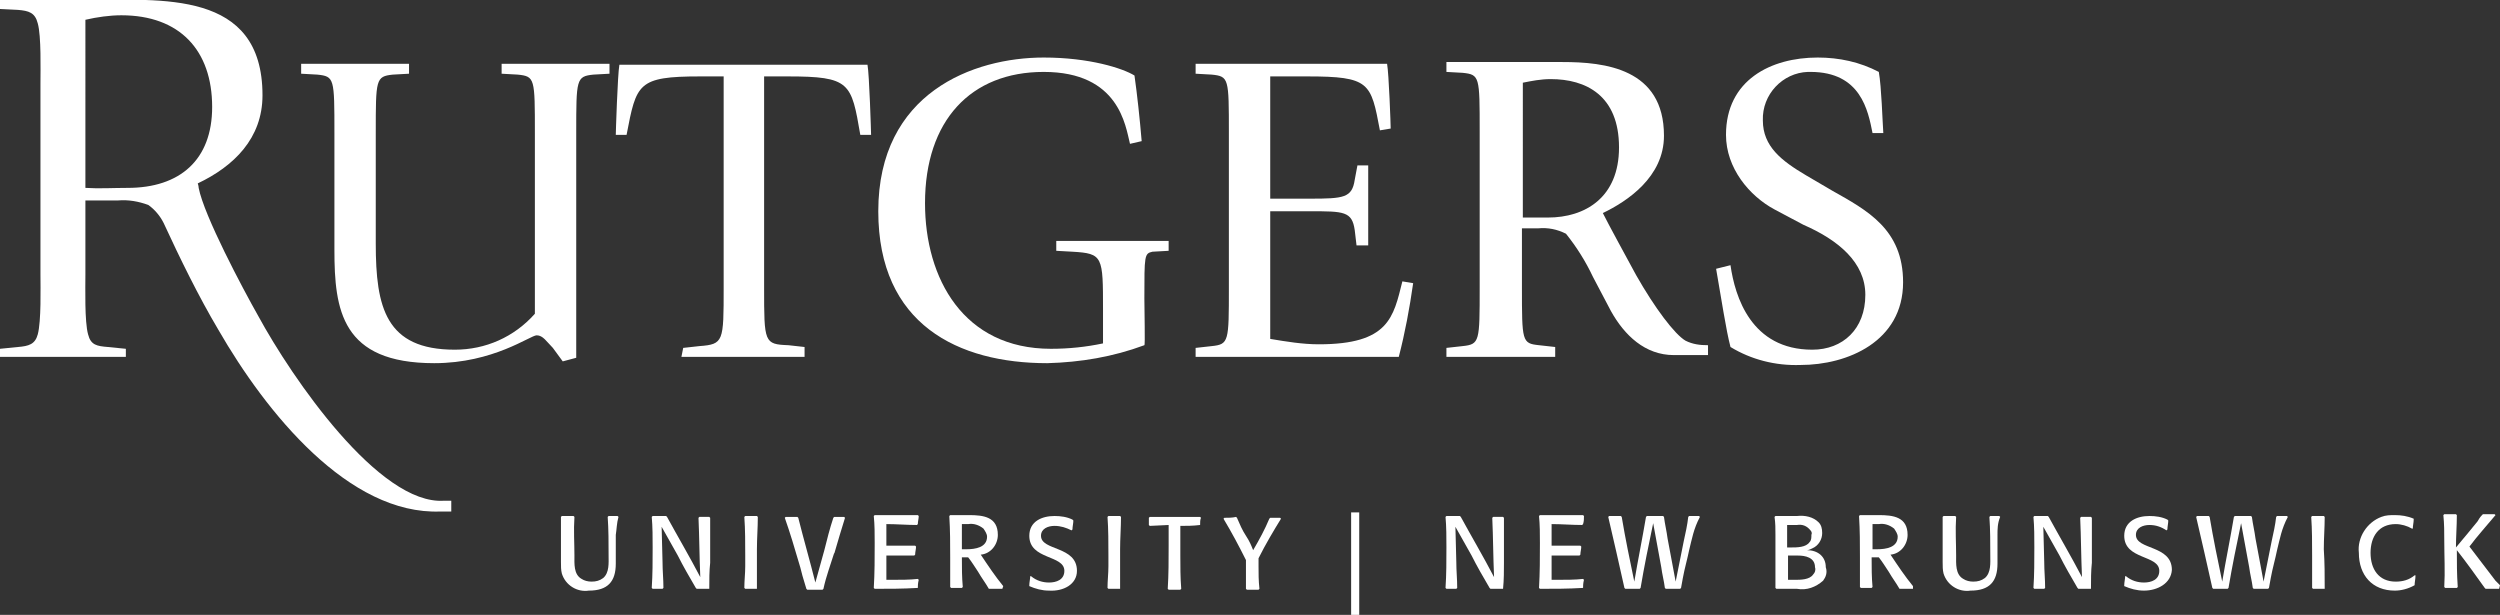<?xml version="1.0" encoding="utf-8"?>
<!-- Generator: Adobe Illustrator 21.0.2, SVG Export Plug-In . SVG Version: 6.00 Build 0)  -->
<svg version="1.1" id="new_brunswick" xmlns="http://www.w3.org/2000/svg" xmlns:xlink="http://www.w3.org/1999/xlink" x="0px"
	 y="0px" viewBox="0 0 278.1 68.4" style="enable-background:new 0 0 278.1 68.4;" xml:space="preserve">
<rect x="0" y="0" width="278.1" height="68.4" fill="#333333" stroke="none"/>
<style type="text/css">
	.st0{fill:#FFFFFF;}
</style>
<title>logo-newbrunswick</title>
<path class="st0" d="M62.6,40.2l1.5-0.4V14.8c0-6,0-6.3,1.9-6.5l1.8-0.1V7.1h-12v1.1l1.8,0.1c1.9,0.2,1.9,0.4,1.9,6.5v20.1
	c-2.3,2.6-5.5,4-8.9,4c-7.7,0-8.8-4.7-8.8-11.8V14.8c0-6,0-6.3,1.9-6.5l1.8-0.1V7.1h-12v1.1l1.8,0.1c1.9,0.2,1.9,0.4,1.9,6.5v13
	c0,6.7,0.8,12.6,11.1,12.6c6.6,0,10.7-3.1,11.4-3.1s1.1,0.7,1.8,1.4L62.6,40.2z"/>
<path class="st0" d="M75.8,39.7h13.7v-1.1l-1.8-0.2C85,38.3,85,38.1,85,32V8.5h2.6c7,0,7.1,0.7,8.1,6.5h1.2c0-0.2-0.2-6.8-0.4-7.8
	H68.9c-0.2,1.1-0.4,7.6-0.4,7.8h1.2c1.1-5.7,1.2-6.5,8.2-6.5h2.6V32c0,6,0,6.3-2.7,6.5l-1.8,0.2L75.8,39.7z"/>
<path class="st0" d="M127.3,33.2c0-4.8,0-5,0.9-5.2l1.8-0.1v-1.1h-12.5v1.1l1.8,0.1c3.4,0.2,3.4,0.5,3.4,6.5v3.7
	c-1.9,0.4-3.8,0.6-5.8,0.6c-9.7,0-14-7.8-14-16.2c0-9.2,5.1-14.6,13.2-14.6c8.4,0,9.1,6,9.6,8l1.3-0.3c-0.2-2.4-0.5-5.2-0.8-7.3
	c-1.3-0.8-5-2-10.1-2c-7.8,0-18.4,3.9-18.4,17.1c0,12.6,8.9,16.9,18.8,16.9c3.7-0.1,7.3-0.7,10.8-2
	C127.4,38.4,127.3,34.6,127.3,33.2"/>
<path class="st0" d="M133,39.7h22.6c0.7-2.7,1.2-5.4,1.6-8.2l-1.2-0.2c-1,4-1.5,7-9.3,7c-1.8,0-3.6-0.3-5.4-0.6V23.5h4.4
	c3.8,0,4.7,0,5,2.1l0.2,1.7h1.3v-8.9H151l-0.3,1.6c-0.3,2-1.2,2.1-5,2.1h-4.4V8.5h4.1c7,0,7.1,0.7,8.1,6l1.2-0.2
	c0-0.4-0.2-6.1-0.4-7.2H133v1.1l1.8,0.1c1.9,0.2,1.9,0.4,1.9,6.5V32c0,6,0,6.3-1.9,6.5l-1.8,0.2V39.7z"/>
<path class="st0" d="M161.1,39.7h11.9v-1.1l-1.8-0.2c-1.9-0.2-1.9-0.4-1.9-6.5v-6.5h1.8c1.1-0.1,2.1,0.1,3.1,0.6
	c1.2,1.5,2.2,3.1,3,4.8l2,3.8c1.5,2.7,3.8,4.9,7,4.9h3.8v-1.1c-0.9,0-1.7-0.1-2.5-0.5c-1.2-0.7-3.4-3.6-5.5-7.3
	c-1.3-2.4-3-5.5-3.7-6.9c2.7-1.3,6.8-4,6.8-8.6c0-7.5-6.6-8.2-11.3-8.2h-12.9v1.1l1.8,0.1c1.9,0.2,1.9,0.4,1.9,6.5V32
	c0,6,0,6.3-1.9,6.5l-1.8,0.2V39.7z M169.4,9.2c1-0.2,2-0.4,3.1-0.4c3.9,0,7.6,1.8,7.6,7.6c0,5.6-3.8,7.8-7.9,7.8h-2.8L169.4,9.2z"/>
<path class="st0" d="M200.9,19.5c-2.7-1.6-4.8-3.2-4.8-6.1c-0.1-2.9,2.2-5.3,5-5.4c0.1,0,0.2,0,0.3,0c5.6,0,6.4,4.3,6.9,6.8h1.2
	c-0.1-1.4-0.2-5.1-0.5-6.8c-2.1-1.1-4.4-1.6-6.8-1.6C197,6.4,192,8.9,192,15c0,3.7,2.6,6.8,5.4,8.3l3.2,1.7c3.9,1.7,6.9,4.2,6.9,7.8
	c0,3.8-2.5,6.1-5.9,6.1c-6.8,0-8.6-5.9-9.1-9.4l-1.6,0.4c0.6,3.4,1.1,6.8,1.6,8.7c2.3,1.4,5,2.1,7.8,2c5.2,0,11.4-2.6,11.4-9.2
	c0-5.9-4-8-7.9-10.2L200.9,19.5z"/>
<path class="st0" d="M22.1,20.9c0.6,3.1,4.9,11.2,6.6,14.2c3.8,7,13.5,21.1,20.7,20.6h0.8v1.2H49c-10.2,0.4-19.4-11-24.7-20.2
	c-2.2-3.7-4.3-8-6.1-11.9c-0.4-0.8-1-1.5-1.7-2c-1.1-0.4-2.2-0.6-3.4-0.5H9.5v8.2c0,1.5-0.1,5.3,0.3,6.7c0.3,1.2,1,1.3,2.2,1.4
	l2,0.2v0.9H0v-0.9l2-0.2c1.2-0.1,1.9-0.3,2.2-1.4c0.4-1.5,0.3-5.2,0.3-6.7V9.3c0-1.5,0.1-5.3-0.3-6.7C3.9,1.4,3.2,1.2,2,1.1L0,1V0
	h9.5c8.4,0,19.7-1.2,19.7,10.6c0,4.8-3.2,7.9-7.2,9.8C22.1,20.7,22.1,20.9,22.1,20.9 M9.5,20.9c1.5,0.1,3.1,0,4.7,0
	c5.8,0,9.4-3.1,9.4-9c0-6.3-3.6-10.2-10.1-10.2c-1.3,0-2.7,0.2-4,0.5L9.5,20.9z"/>
<path class="st0" d="M68.5,59.5V61c0,0.6,0,1.1,0,1.7c0,2-0.9,3-3,3c-1.3,0.2-2.6-0.6-3-1.9c-0.1-0.4-0.1-0.8-0.1-1.3
	c0-1.7,0-3.3,0-5l0.1-0.1c0.4,0,0.9,0,1.3,0l0.1,0.1c-0.1,1.5,0,2.9,0,4.3c0,0.9-0.1,2.1,0.8,2.6c0.3,0.2,0.7,0.3,1.1,0.3
	c0.5,0,0.9-0.1,1.3-0.4c0.7-0.6,0.6-1.7,0.6-2.5c0-1.4,0-2.9-0.1-4.3l0.1-0.1c0.3,0,0.7,0,1,0l0.1,0.1
	C68.6,58.2,68.6,58.9,68.5,59.5"/>
<path class="st0" d="M78.9,65.5c-0.5,0-0.9,0-1.4,0l-0.1-0.1c-0.7-1.2-1.4-2.4-2-3.6l-1.8-3.2l0.1,3.9c0,1,0.1,1.9,0.1,2.9l-0.1,0.1
	c-0.4,0-0.7,0-1.1,0l-0.1-0.1c0.1-1.5,0.1-3,0.1-4.5c0-1.1,0-2.3-0.1-3.4l0.1-0.1c0.5,0,1,0,1.5,0l0.1,0.1c1.2,2.2,2.5,4.4,3.7,6.7
	c-0.1-2.2-0.1-4.4-0.2-6.6l0.1-0.1c0.4,0,0.7,0,1.1,0l0.1,0.1c0,1.7,0,3.3,0,5C78.9,63.5,78.9,64.5,78.9,65.5L78.9,65.5z"/>
<path class="st0" d="M84.2,65.5c-0.4,0-0.8,0-1.3,0l-0.1-0.1c0-0.8,0.1-1.6,0.1-2.4v-1.2c0-1.4,0-2.9-0.1-4.3l0.1-0.1
	c0.4,0,0.8,0,1.3,0l0.1,0.1c0,1.2-0.1,2.4-0.1,3.6C84.2,62.6,84.2,64,84.2,65.5L84.2,65.5z"/>
<path class="st0" d="M92.8,61.5c-0.4,1.3-0.9,2.6-1.2,4l-0.1,0.1c-0.6,0-1.1,0-1.7,0l-0.1-0.1c-0.1-0.3-0.2-0.7-0.3-1
	c-0.2-0.6-0.3-1.2-0.5-1.8c-0.5-1.7-1-3.4-1.6-5.1l0.1-0.1c0.4,0,0.9,0,1.3,0l0.1,0.1c0.6,2.4,1.3,4.8,1.9,7.2l1-3.6
	c0.3-1.2,0.6-2.4,1-3.6l0.1-0.1c0.4,0,0.8,0,1.1,0l0.1,0.1c-0.4,1.3-0.8,2.6-1.2,4"/>
<path class="st0" d="M102.1,65.4L102.1,65.4c-1.7,0.1-3.2,0.1-4.8,0.1l-0.1-0.1c0.1-1.7,0.1-3.3,0.1-5c0-1,0-2-0.1-3l0.1-0.1h4.8
	l0.1,0.1c0,0.3-0.1,0.6-0.1,0.9l-0.1,0.1c-1.1,0-2.3-0.1-3.4-0.1c0,0.8,0,1.6,0,2.4h1.2c0.7,0,1.4,0,2,0l0.1,0.1
	c0,0.3-0.1,0.6-0.1,0.9l-0.1,0.1c-0.8,0-1.7,0-2.5,0h-0.6c0,0.5,0,1.1,0,1.6c0,0.4,0,0.7,0,1.1h0.6c1,0,2,0,2.9-0.1l0.1,0.1
	C102.1,64.9,102.1,65.2,102.1,65.4"/>
<path class="st0" d="M111.5,65.5c-0.5,0-0.9,0-1.4,0h-0.1c-0.4-0.7-0.8-1.2-1.2-1.9c-0.4-0.6-0.7-1.1-1.1-1.6H107
	c0,1.1,0,2.2,0.1,3.3l-0.1,0.1c-0.4,0-0.8,0-1.2,0l-0.1-0.1c0-1.1,0-2.2,0-3.3c0-1.5,0-3-0.1-4.6l0.1-0.1h1.4h0.7
	c1.6,0,3.2,0.2,3.2,2.2c0,1.1-0.8,2.1-1.9,2.2c0.8,1.2,1.6,2.4,2.5,3.5L111.5,65.5z M109.4,58.8c-0.5-0.4-1.1-0.6-1.7-0.5H107
	c0,0.3,0,0.6,0,0.9v1c0,0.3,0,0.6,0,0.9h0.5c1,0,2.3-0.2,2.3-1.4C109.8,59.4,109.6,59.1,109.4,58.8"/>
<path class="st0" d="M116.7,65.7c-0.8,0-1.5-0.2-2.2-0.5v-0.1c0-0.3,0.1-0.7,0.1-1h0.1c0.6,0.5,1.3,0.7,2,0.7c0.8,0,1.7-0.3,1.7-1.3
	c0-1.8-3.9-1.2-3.9-3.9c0-1.6,1.4-2.2,2.8-2.2c0.7,0,1.4,0.1,2,0.4l0.1,0.1c0,0.3-0.1,0.7-0.1,1l-0.1,0.1c-0.6-0.3-1.2-0.5-1.9-0.5
	c-0.7,0-1.5,0.3-1.5,1.1c0,1.7,4,1.1,4,3.9C119.8,65,118.3,65.8,116.7,65.7"/>
<path class="st0" d="M124.6,65.5c-0.4,0-0.8,0-1.3,0l-0.1-0.1c0-0.8,0.1-1.6,0.1-2.4v-1.2c0-1.4,0-2.9-0.1-4.3l0.1-0.1
	c0.4,0,0.8,0,1.3,0l0.1,0.1c0,1.2-0.1,2.4-0.1,3.6C124.6,62.6,124.6,64,124.6,65.5L124.6,65.5z"/>
<path class="st0" d="M133.5,58.4L133.5,58.4c-0.8,0.1-1.5,0.1-2.2,0.1c0,1.1,0,2.2,0,3.3s0,2.5,0.1,3.7l-0.1,0.1c-0.4,0-0.9,0-1.3,0
	l-0.1-0.1c0.1-1.6,0.1-3.2,0.1-4.8c0-0.8,0-1.5,0-2.3l-2.1,0.1l-0.1-0.1c0-0.3,0-0.6,0-0.8l0.1-0.1c1.9,0,3.7,0,5.6,0l0.1,0.1
	C133.5,57.8,133.5,58.1,133.5,58.4"/>
<path class="st0" d="M140,62.1c0,0.3,0,0.6,0,0.9c0,0.8,0,1.6,0.1,2.5l-0.1,0.1h-1.3l-0.1-0.1c0-0.7,0-1.4,0-2.1v-1.1
	c-0.8-1.6-1.6-3.1-2.5-4.6l0.1-0.1c0.4,0,0.9,0,1.3-0.1l0.1,0.1c0.3,0.7,0.6,1.4,1,2s0.6,1.1,0.8,1.6c0.7-1.2,1.3-2.3,1.8-3.5
	l0.1-0.1c0.4,0,0.7,0,1.1,0l0.1,0.1C141.7,59,140.8,60.5,140,62.1"/>
<rect x="150.3" y="57" class="st0" width="0.9" height="11.4"/>
<path class="st0" d="M167.2,65.5c-0.5,0-0.9,0-1.4,0l-0.1-0.1c-0.7-1.2-1.4-2.4-2-3.6l-1.8-3.2l0.1,3.9c0,1,0.1,1.9,0.1,2.9
	l-0.1,0.1c-0.4,0-0.7,0-1.1,0l-0.1-0.1c0.1-1.5,0.1-3,0.1-4.5c0-1.1,0-2.3-0.1-3.4l0.1-0.1c0.5,0,1,0,1.5,0l0.1,0.1
	c1.2,2.2,2.5,4.4,3.7,6.7c-0.1-2.2-0.1-4.4-0.2-6.6l0.1-0.1c0.4,0,0.7,0,1.1,0l0.1,0.1c0,1.7,0,3.3,0,5
	C167.3,63.5,167.3,64.5,167.2,65.5L167.2,65.5z"/>
<path class="st0" d="M176.1,65.4L176.1,65.4c-1.7,0.1-3.2,0.1-4.8,0.1l-0.1-0.1c0.1-1.7,0.1-3.3,0.1-5c0-1,0-2-0.1-3l0.1-0.1h4.8
	l0.1,0.1c0,0.3,0,0.6-0.1,0.9l-0.1,0.1c-1.1,0-2.3-0.1-3.4-0.1c0,0.8,0,1.6,0,2.4h1.2c0.7,0,1.4,0,2,0l0.1,0.1
	c0,0.3-0.1,0.6-0.1,0.9l-0.1,0.1c-0.8,0-1.7,0-2.5,0h-0.6c0,0.5,0,1.1,0,1.6c0,0.4,0,0.7,0,1.1h0.6c1,0,2,0,2.9-0.1l0.1,0.1
	C176.1,64.9,176.1,65.2,176.1,65.4"/>
<path class="st0" d="M187.9,61.2c-0.2,1-0.5,2-0.7,3.1l-0.2,1.1l-0.1,0.1c-0.5,0-1.1,0-1.6,0l-0.1-0.1c-0.1-0.8-0.3-1.5-0.4-2.3
	l-0.9-4.9c-0.5,2.4-1,4.8-1.4,7.2l-0.1,0.1c-0.6,0-1.1,0-1.6,0l-0.1-0.1c-0.3-1.3-0.6-2.7-0.9-4s-0.6-2.6-0.9-3.9l0.1-0.1
	c0.4,0,0.9,0,1.3,0l0.1,0.1c0.4,2.4,0.9,4.8,1.4,7.2c0.4-2.4,0.9-4.8,1.3-7.2l0.1-0.1c0.6,0,1.2,0,1.8,0l0.1,0.1
	c0.1,0.8,0.3,1.6,0.4,2.4l0.9,4.8l0.9-4.5c0.2-0.9,0.4-1.8,0.5-2.7l0.1-0.1c0.4,0,0.7,0,1.1,0l0.1,0.1
	C188.4,58.8,188.2,60,187.9,61.2"/>
<path class="st0" d="M202.8,64.6c-0.8,0.7-1.8,1.1-2.9,0.9h-2.3l-0.1-0.1c0-0.6,0-1.1,0-1.7v-4.2c0-0.7,0-1.3-0.1-2l0.1-0.1
	c0.8,0,1.6,0,2.4,0c0.9-0.1,1.8,0.1,2.4,0.7c0.3,0.3,0.4,0.7,0.4,1.2c0,0.7-0.4,1.4-1.1,1.7c-0.2,0.1-0.4,0.2-0.6,0.2
	c1.2,0,2.1,0.7,2.1,1.9C203.3,63.7,203.1,64.2,202.8,64.6 M201.4,59c-0.4-0.5-0.9-0.7-1.5-0.6c-0.4,0-0.7,0-1.1,0v2.5h0.4
	c0.7,0,1.7,0,2.1-0.6c0.2-0.2,0.2-0.5,0.2-0.8C201.6,59.3,201.5,59.1,201.4,59 M200,61.8c-0.4,0-0.8,0-1.1,0c0,0.9,0,1.8,0,2.7h0.7
	c0.7,0,1.7,0,2.1-0.6c0.2-0.2,0.3-0.5,0.2-0.8C201.9,62,200.8,61.8,200,61.8"/>
<path class="st0" d="M212.8,65.5c-0.5,0-0.9,0-1.4,0h-0.1c-0.4-0.7-0.8-1.2-1.2-1.9c-0.4-0.6-0.7-1.1-1.1-1.6h-0.8
	c0,1.1,0,2.2,0.1,3.3l-0.1,0.1c-0.4,0-0.8,0-1.2,0l-0.1-0.1c0-1.1,0-2.2,0-3.3c0-1.5,0-3-0.1-4.6l0.1-0.1h1.4h0.7
	c1.6,0,3.2,0.2,3.2,2.2c0,1.1-0.8,2.1-1.9,2.2c0.8,1.2,1.6,2.4,2.5,3.5L212.8,65.5z M210.7,58.8c-0.5-0.4-1.1-0.6-1.7-0.5h-0.7
	c0,0.3,0,0.6,0,0.9v1c0,0.3,0,0.6,0,0.9h0.5c1,0,2.3-0.2,2.3-1.4C211.1,59.4,210.9,59.1,210.7,58.8"/>
<path class="st0" d="M222.2,59.5V61c0,0.6,0,1.1,0,1.7c0,2-0.9,3-3,3c-1.3,0.2-2.6-0.6-3-1.9c-0.1-0.4-0.1-0.8-0.1-1.3
	c0-1.7,0-3.3,0-5l0.1-0.1c0.4,0,0.9,0,1.3,0l0.1,0.1c-0.1,1.5,0,2.9,0,4.3c0,0.9-0.1,2.1,0.8,2.6c0.3,0.2,0.7,0.3,1.1,0.3
	c0.5,0,0.9-0.1,1.3-0.4c0.7-0.6,0.6-1.7,0.6-2.5c0-1.4,0-2.9-0.1-4.3l0.1-0.1c0.4,0,0.7,0,1,0l0.1,0.1
	C222.2,58.2,222.2,58.9,222.2,59.5"/>
<path class="st0" d="M232.6,65.5c-0.5,0-0.9,0-1.4,0l-0.1-0.1c-0.7-1.2-1.4-2.4-2-3.6l-1.8-3.2l0.1,3.9c0,1,0.1,1.9,0.1,2.9
	l-0.1,0.1c-0.4,0-0.7,0-1.1,0l-0.1-0.1c0.1-1.5,0.1-3,0.1-4.5c0-1.1,0-2.3-0.1-3.4l0.1-0.1c0.5,0,1,0,1.5,0l0.1,0.1
	c1.2,2.2,2.5,4.4,3.7,6.7c-0.1-2.2-0.1-4.4-0.2-6.6l0.1-0.1c0.4,0,0.7,0,1.1,0l0.1,0.1c0,1.7,0,3.3,0,5
	C232.6,63.5,232.6,64.5,232.6,65.5L232.6,65.5z"/>
<path class="st0" d="M238.5,65.7c-0.8,0-1.5-0.2-2.2-0.5v-0.1c0-0.3,0.1-0.7,0.1-1h0.1c0.6,0.5,1.3,0.7,2,0.7c0.8,0,1.7-0.3,1.7-1.3
	c0-1.8-3.9-1.2-3.9-3.9c0-1.6,1.4-2.2,2.8-2.2c0.7,0,1.4,0.1,2,0.4l0.1,0.1c0,0.3-0.1,0.7-0.1,1l-0.1,0.1c-0.6-0.4-1.2-0.6-1.9-0.6
	c-0.7,0-1.5,0.3-1.5,1.1c0,1.7,4,1.1,4,3.9C241.5,64.9,240,65.7,238.5,65.7"/>
<path class="st0" d="M253.3,61.2c-0.2,1-0.5,2-0.7,3.1l-0.2,1.1l-0.1,0.1c-0.5,0-1.1,0-1.6,0l-0.1-0.1c-0.1-0.8-0.3-1.5-0.4-2.3
	l-0.9-4.9c-0.5,2.4-1,4.8-1.4,7.2l-0.1,0.1c-0.5,0-1.1,0-1.6,0l-0.1-0.1c-0.3-1.3-0.6-2.7-0.9-4s-0.6-2.6-0.9-3.9l0.1-0.1
	c0.4,0,0.9,0,1.3,0l0.1,0.1c0.4,2.4,0.9,4.8,1.4,7.2c0.4-2.4,0.9-4.8,1.3-7.2l0.1-0.1c0.6,0,1.2,0,1.8,0l0.1,0.1
	c0.1,0.8,0.3,1.6,0.4,2.4l0.9,4.8l0.9-4.5c0.2-0.9,0.4-1.8,0.5-2.7l0.1-0.1c0.4,0,0.7,0,1.1,0l0.1,0.1
	C253.8,58.8,253.6,60,253.3,61.2"/>
<path class="st0" d="M258.6,65.5c-0.4,0-0.8,0-1.3,0l-0.1-0.1c0-0.8,0-1.6,0-2.4v-1.2c0-1.4,0-2.9-0.1-4.3l0.1-0.1
	c0.4,0,0.9,0,1.3,0l0.1,0.1c0,1.2-0.1,2.4-0.1,3.6C258.6,62.6,258.6,64,258.6,65.5L258.6,65.5z"/>
<path class="st0" d="M268.6,65.1L268.6,65.1c-0.7,0.4-1.5,0.6-2.2,0.6c-2.5,0-4-1.7-4-4.2c-0.2-1.7,0.9-3.4,2.5-4
	c0.5-0.2,1-0.2,1.5-0.2c0.7,0,1.4,0.1,2.1,0.4v0.1c0,0.3-0.1,0.7-0.1,1h-0.1c-0.5-0.3-1.2-0.5-1.8-0.5c-1.9,0-2.8,1.4-2.8,3.2
	s0.9,3.2,2.8,3.2c0.8,0,1.5-0.2,2.1-0.7h0.1c0,0.4-0.1,0.8-0.1,1.1"/>
<path class="st0" d="M278,65.5c-0.5,0-1,0-1.5,0l-0.1-0.1c-1-1.4-2-2.8-3.1-4.2c0,1.4,0,2.7,0.1,4.1l-0.1,0.1c-0.4,0-0.8,0-1.3,0
	l-0.1-0.1c0.1-1.7,0-3.5,0-5.2c0-0.9,0-1.8-0.1-2.8l0.1-0.1c0.4,0,0.9,0,1.3,0l0.1,0.1c0,1.2-0.1,2.4-0.1,3.6c0.5-0.6,1-1.2,1.5-1.8
	c0.3-0.4,0.6-0.7,0.9-1.1c0.1-0.2,0.3-0.5,0.5-0.7l0.1-0.1c0.4,0,0.9,0,1.3,0l0.1,0.1c-1,1.2-2,2.3-2.9,3.5c1,1.3,1.9,2.5,2.9,3.8
	l0.5,0.5L278,65.5z"/>
</svg>
